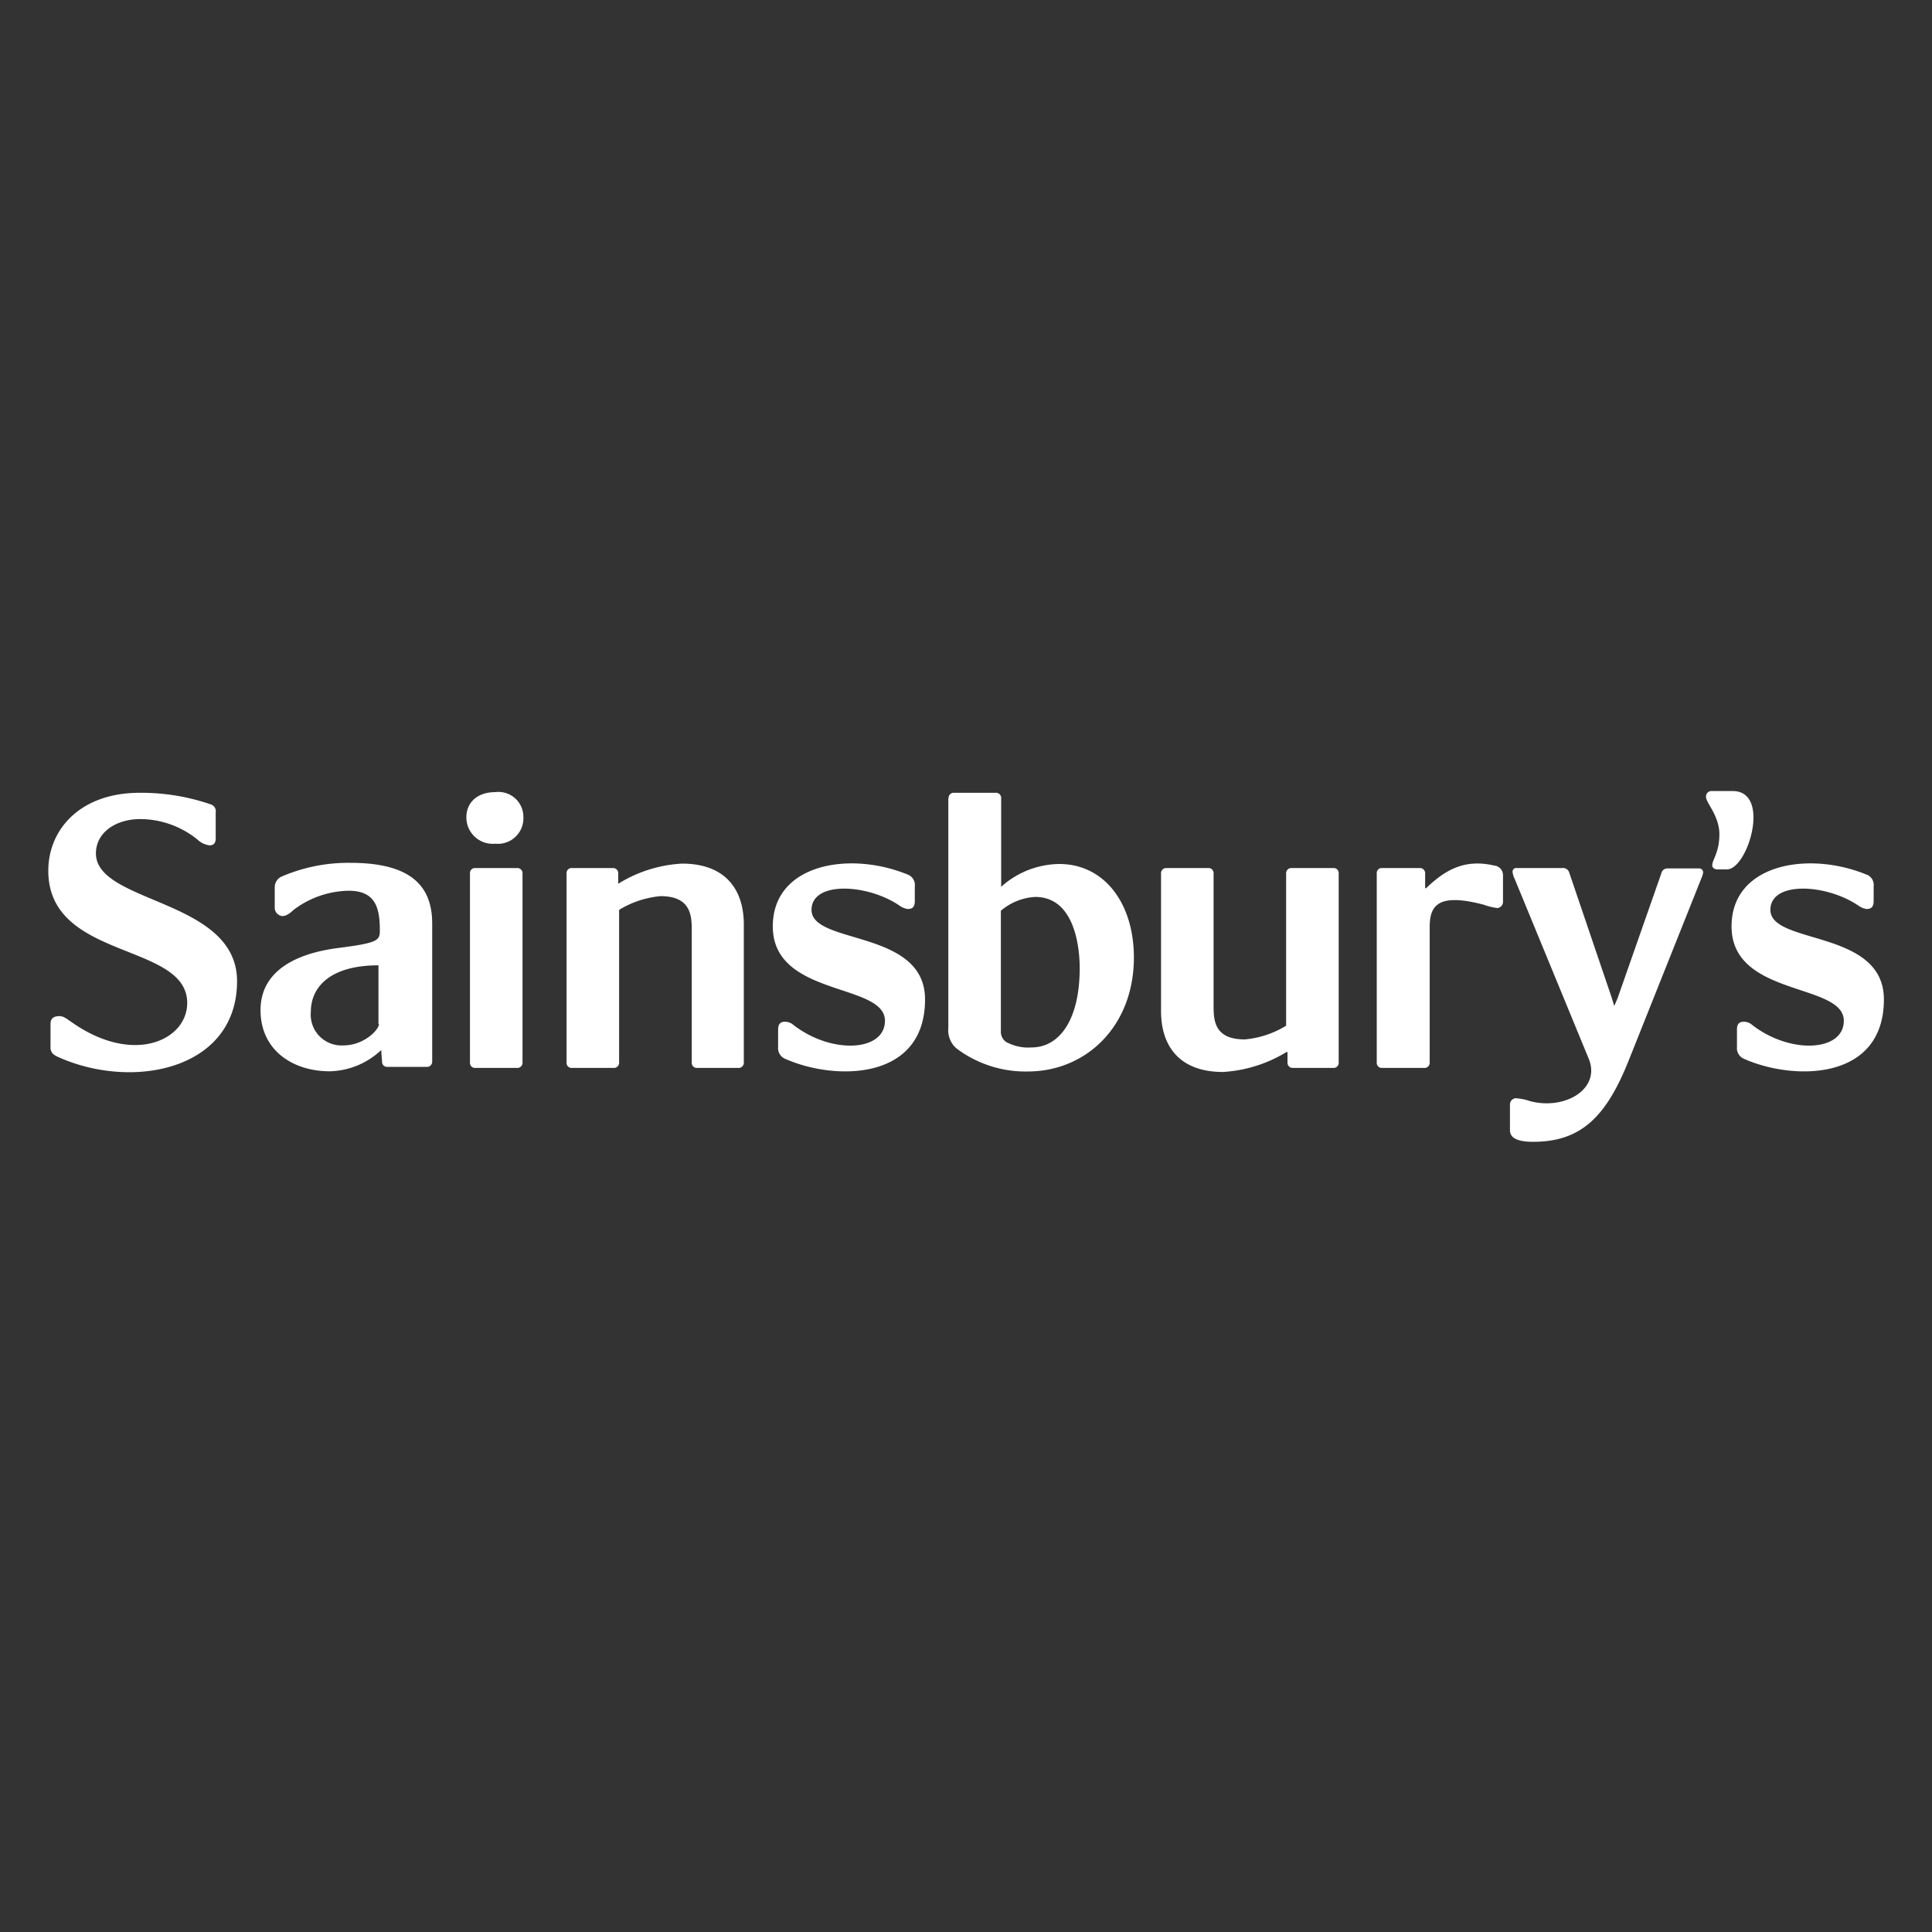 <svg id="Layer_1" data-name="Layer 1" xmlns="http://www.w3.org/2000/svg" viewBox="0 0 200 200"><rect x="0" y="0" width="200" height="200" fill="#333333" stroke="none"/><defs><style>.cls-1{fill:#fff;fill-rule:evenodd;}</style></defs><path class="cls-1" d="M36.29,89.32a17.49,17.49,0,0,0-7.16,1.43,1.22,1.22,0,0,0-.69,1.1v2.06a.87.87,0,0,0,.78.92c.55,0,1-.5,1.24-.69a9.69,9.69,0,0,1,5.65-1.93c2.8,0,3.21,1.84,3.21,4.09v.09c0,1-.35,1.24-4.35,1.75-2.43.32-8,1.42-8,6.43,0,4.13,3.31,6.33,7.17,6.33a8,8,0,0,0,5.32-2.2l.09,1.19a.52.52,0,0,0,.46.55h4.18a.53.53,0,0,0,.55-.55V95.61c0-3.72-2-6.29-8.45-6.29ZM39.23,106c0,.61-1.56,2.22-3.68,2.22a3.19,3.19,0,0,1-3.37-3.5c0-2.49,1.94-4.79,7-4.79V106Z"/><path class="cls-1" d="M51.28,82c-2,0-3,1.2-3,2.58a2.73,2.73,0,0,0,3,2.76,2.64,2.64,0,0,0,2.9-2.76A2.58,2.58,0,0,0,51.28,82Z"/><path class="cls-1" d="M48.65,90.41V110a.52.52,0,0,0,.46.55h4.43a.53.53,0,0,0,.55-.55V90.41a.53.53,0,0,0-.55-.55H49.11a.52.52,0,0,0-.46.55Z"/><path class="cls-1" d="M5.78,109.31c7.75,3.64,18.76,1.52,18.76-7.74,0-8.53-14.61-8-14.61-13.23,0-2.12,2-3.55,4.61-3.55a9.49,9.49,0,0,1,5.9,2.12,2.2,2.2,0,0,0,1.25.6c.5,0,.64-.32.64-.74V84.1a.74.74,0,0,0-.51-.83,22.13,22.13,0,0,0-7.37-1.2C8.32,82.07,5,85.85,5,90.14c0,9.31,14.38,7.37,14.38,13.69,0,3.82-5.53,6.5-11.94,2-.6-.41-.87-.64-1.29-.64-.78,0-.92.41-.92.83v2.35a.9.9,0,0,0,.55.92Z"/><path class="cls-1" d="M58.65,90.41V110a.52.52,0,0,0,.46.55h4.43a.53.53,0,0,0,.55-.55V94.19a9.91,9.91,0,0,1,4.29-1.42c3,0,3.23,1.84,3.23,3.4V110a.52.52,0,0,0,.46.55h4.42A.53.53,0,0,0,77,110V95.72c0-3.74-2-6.32-6.4-6.32a13.94,13.94,0,0,0-6.59,2.08H64V90.41a.53.53,0,0,0-.55-.55H59.11a.52.52,0,0,0-.46.55Z"/><path class="cls-1" d="M94,90.55c-6-2.49-14-1.15-14,5.35,0,7.33,11.61,5.81,11.61,9.77,0,3.18-5.48,3.5-9.44.46a1.36,1.36,0,0,0-.88-.36c-.46,0-.74.18-.74.82v1.8a1.19,1.19,0,0,0,.69,1.2c5.12,2.3,14.52,2.35,14.52-6.13,0-7.29-11.75-5.63-11.75-9.27,0-3,5.76-2.71,9.08-.46a2,2,0,0,0,.88.37c.46,0,.73-.19.73-.83V91.75a1.15,1.15,0,0,0-.69-1.2Z"/><path class="cls-1" d="M193.25,90.55c-6-2.49-14-1.15-14,5.35,0,7.33,11.62,5.81,11.62,9.77,0,3.18-5.49,3.5-9.45.46a1.34,1.34,0,0,0-.88-.36c-.46,0-.73.18-.73.82v1.8a1.19,1.19,0,0,0,.69,1.2c5.11,2.3,14.52,2.35,14.52-6.13,0-7.29-11.75-5.63-11.75-9.27,0-3,5.76-2.71,9.08-.46a2,2,0,0,0,.87.37c.46,0,.74-.19.74-.83V91.75a1.15,1.15,0,0,0-.69-1.2Z"/><path class="cls-1" d="M148,96c0-2.22.79-3.6,5.58-2.35A6.75,6.75,0,0,0,155,94a.64.64,0,0,0,.59-.64V90.6a1,1,0,0,0-.92-1c-3.32-.78-5.34.74-7.05,2.35l-.09,0V90.41a.53.53,0,0,0-.55-.55h-4a.52.52,0,0,0-.46.55V110a.52.52,0,0,0,.46.55h4.43A.53.53,0,0,0,148,110V96Z"/><path class="cls-1" d="M178.77,90c2.17,0,4.61-8.11.6-8.11h-2.16a.56.56,0,0,0-.6.64c0,.56,1.38,1.94,1.38,3.83s-.74,2.63-.74,3.23c0,.23.23.41.55.41Z"/><path class="cls-1" d="M167.11,104.15l-.27-.88-4.38-12.9a.67.67,0,0,0-.74-.51H157a.37.37,0,0,0-.42.41,2.31,2.31,0,0,0,.23.74l7.65,18.58c1.3,3.13-2.48,5.39-6.13,4.38a5.47,5.47,0,0,0-1.43-.28.64.64,0,0,0-.59.64V117c0,.56.36,1.2,2.39,1.2,4.89,0,7.52-2.49,9.87-8.34l7.56-18.95a2.05,2.05,0,0,0,.18-.6.41.41,0,0,0-.41-.41h-3.28a.63.63,0,0,0-.64.51l-4.52,12.9-.37.88Z"/><path class="cls-1" d="M138.58,110V90.41a.52.52,0,0,0-.46-.55h-4.43a.53.53,0,0,0-.55.55v15.77a9.86,9.86,0,0,1-4.28,1.42c-3.05,0-3.23-1.83-3.23-3.41V90.41a.52.52,0,0,0-.46-.55h-4.43a.53.53,0,0,0-.55.55v14.25c0,3.73,2,6.31,6.41,6.31a14.25,14.25,0,0,0,6.59-2.07h.09V110a.53.53,0,0,0,.55.55h4.29a.52.52,0,0,0,.46-.55Z"/><path class="cls-1" d="M98.2,82.62a.52.52,0,0,1,.46-.55h4.43a.53.53,0,0,1,.55.55V91.8a9.16,9.16,0,0,1,6-2.36c4.75,0,7.74,4.15,7.74,9.68,0,7.1-4.93,11.8-11,11.8a11.85,11.85,0,0,1-7.38-2.4,2.48,2.48,0,0,1-.83-2.11V82.62Zm6.09,25.31a4.7,4.7,0,0,0,2.48.5c3,0,5-3,5-8.2,0-1.93-.42-7.38-4.61-7.38a6,6,0,0,0-3.55,1.43v12.45a1.28,1.28,0,0,0,.65,1.2Z"/></svg>
